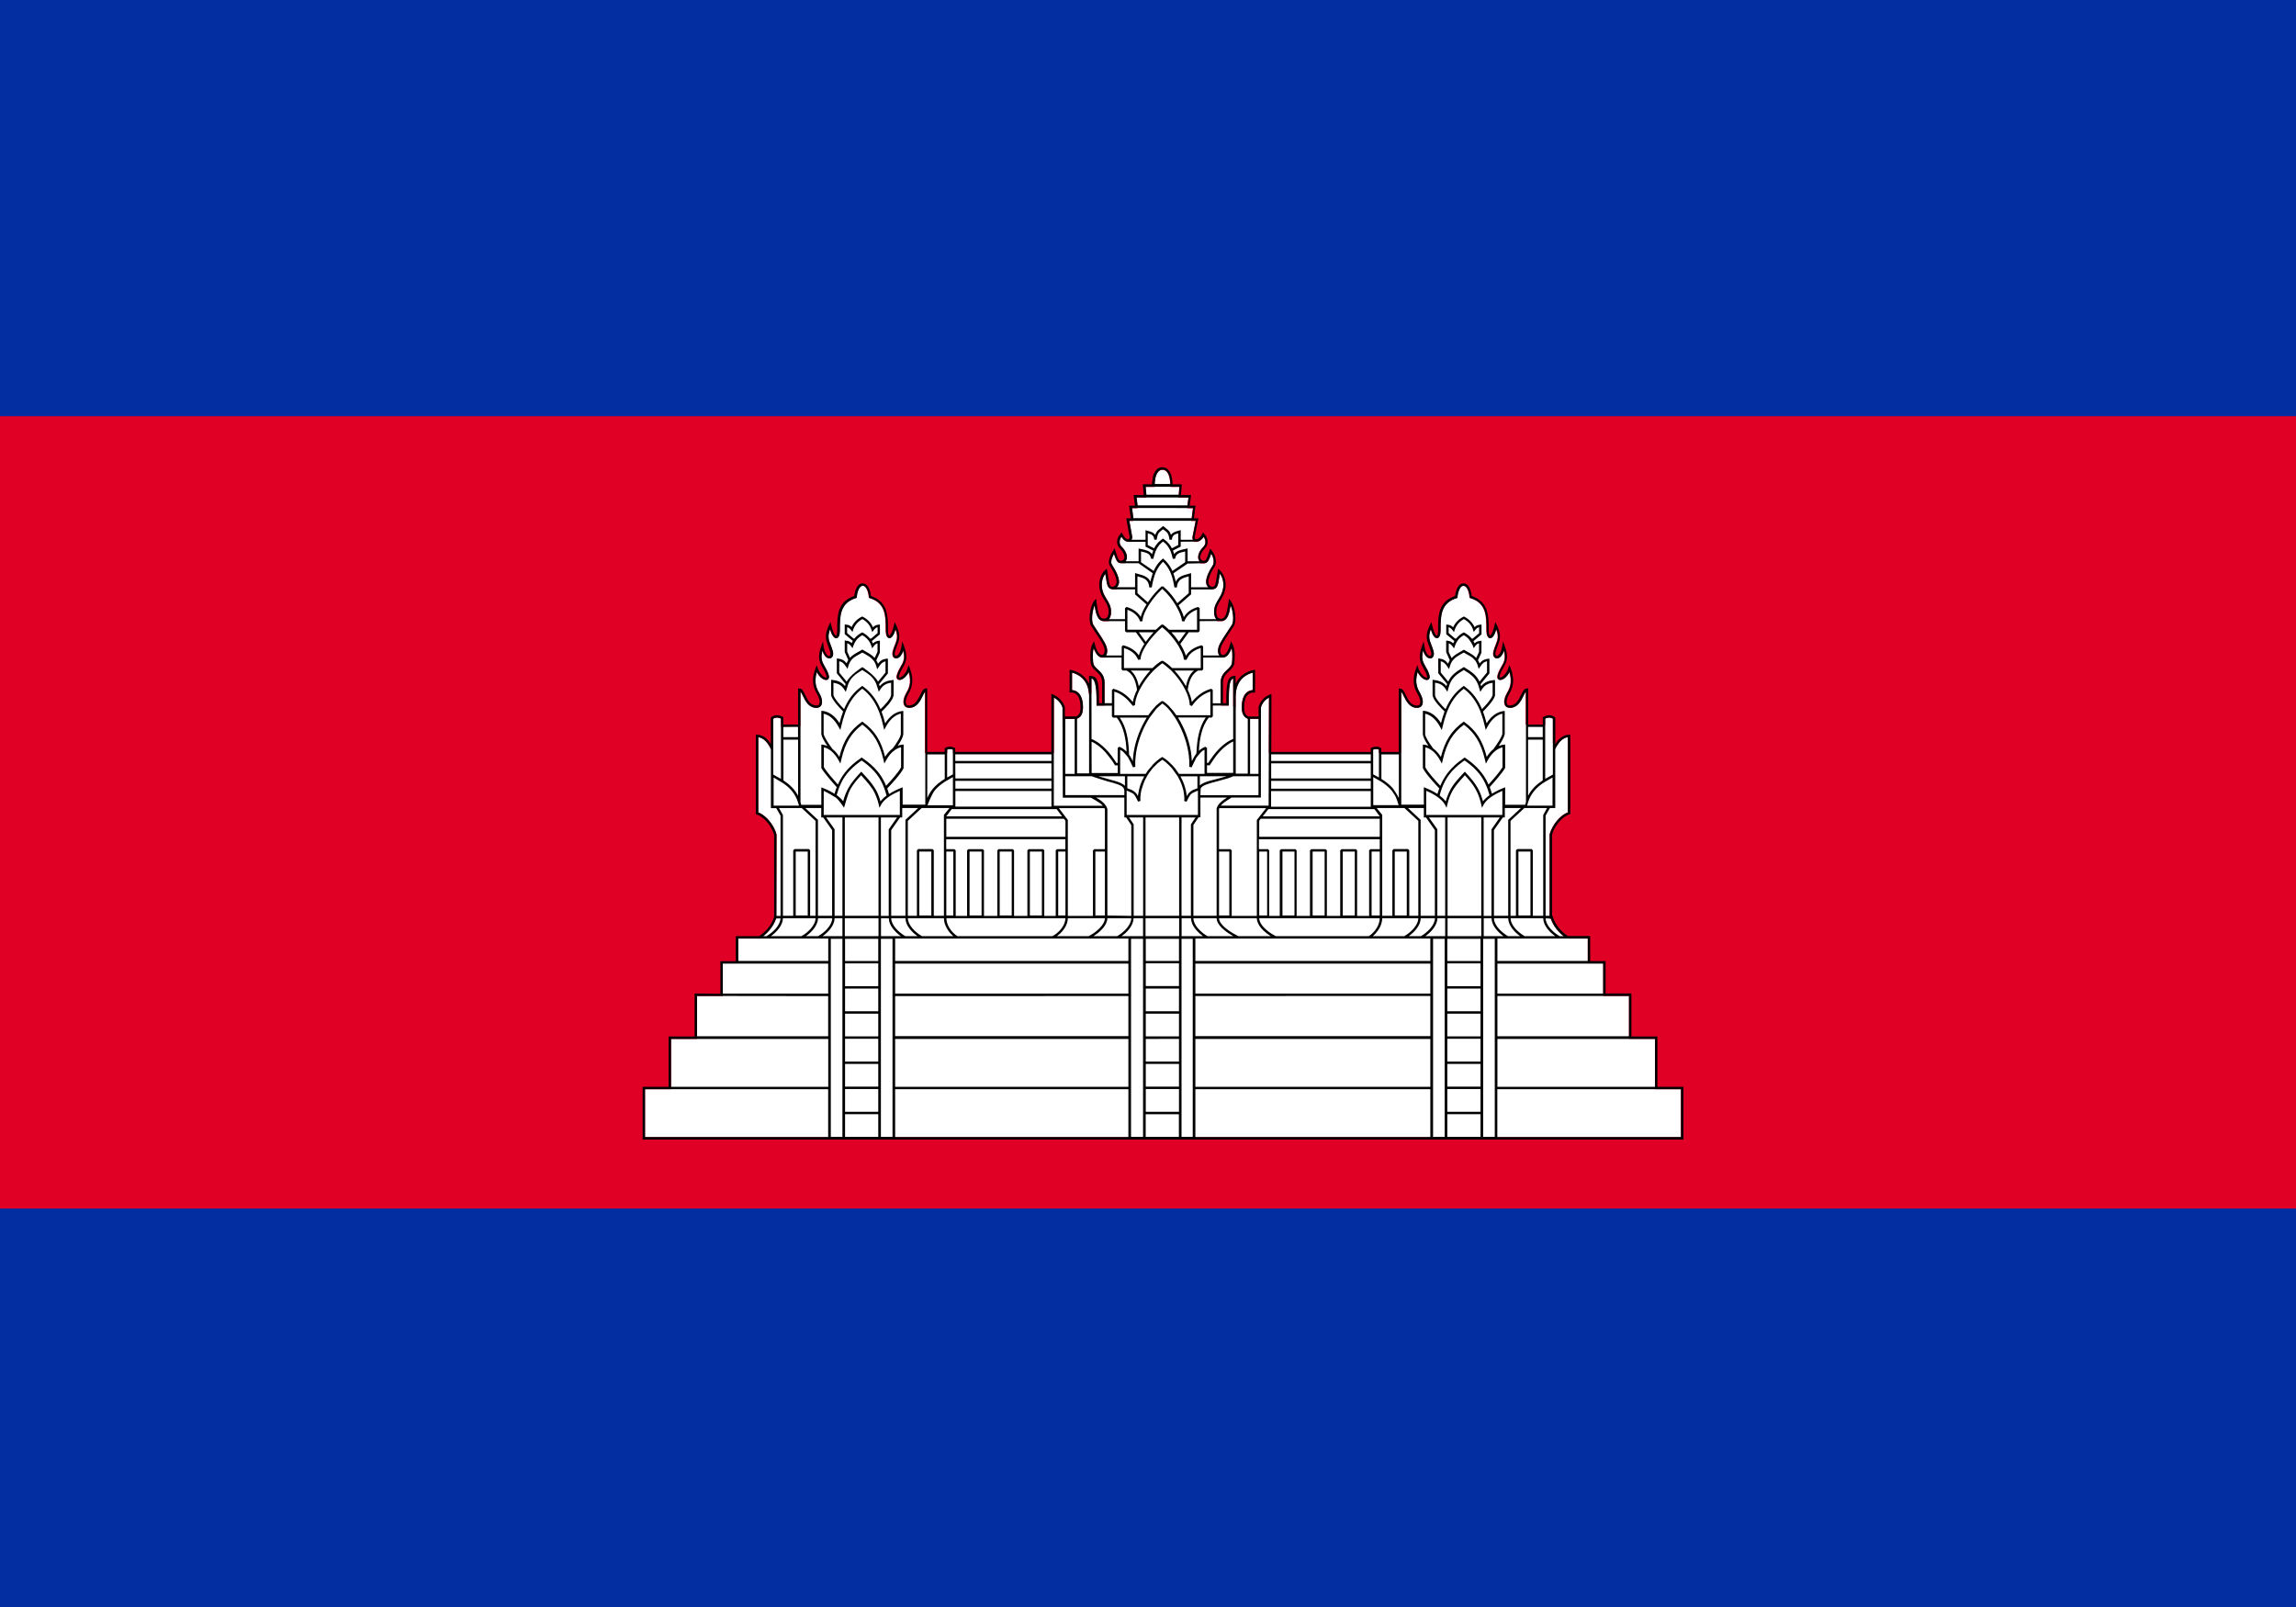 <?xml version="1.0" encoding="utf-8"?>
<!-- Generator: Adobe Illustrator 28.5.0, SVG Export Plug-In . SVG Version: 9.03 Build 54727)  -->
<svg version="1.2" baseProfile="tiny" id="Layer_1" xmlns="http://www.w3.org/2000/svg" xmlns:xlink="http://www.w3.org/1999/xlink"
	 x="0px" y="0px" viewBox="0 0 27.868 19.512" overflow="visible" xml:space="preserve">
<g id="XMLID_1401_">
	<g id="XMLID_41_">
		<g id="XMLID_547_">
			<g id="XMLID_548_">
				<rect id="XMLID_555_" x="0" y="-0.007" fill="#E00025" width="27.868" height="19.519"/>
				<rect id="XMLID_552_" x="0" y="14.671" fill="#032EA1" width="27.868" height="4.841"/>
				<rect id="XMLID_549_" x="0" y="-0.007" fill="#032EA1" width="27.868" height="5.059"/>
			</g>
		</g>
		<g id="XMLID_42_">
			<path id="XMLID_546_" fill="#FFFFFF" d="M20.088,13.222v-0.611h0l0,0h-0.316V12.09V12.09l-0.313,0v-0.393v-0.003h-0.187v-0.301v0
				h-0.22l-0.073-0.029c-0.064-0.05-0.127-0.125-0.156-0.213l-0.015-0.001v-0.524l0-0.495c0.033-0.128,0.138-0.239,0.221-0.269v0
				V9.019V9.002V8.986V8.949c-0.061,0.007-0.105,0.06-0.129,0.101l-0.046-0.006l-0.006-0.03v-0.29
				c-0.026-0.017-0.056-0.018-0.093-0.001l0,0.081l-0.237-0.008l0-0.402c-0.01,0.012-0.021,0.034-0.031,0.055
				c-0.029,0.06-0.069,0.143-0.162,0.143c-0.034,0-0.051-0.016-0.059-0.03c-0.023-0.04-0.002-0.104,0.022-0.147
				c0.029-0.05,0.071-0.123,0.031-0.258c-0.034,0.067-0.089,0.105-0.123,0.095c-0.008-0.002-0.032-0.013-0.021-0.056
				c0.012-0.043,0.03-0.075,0.047-0.104c0.031-0.053,0.056-0.097,0.03-0.194c-0.015,0.048-0.04,0.081-0.069,0.091
				c-0.017,0.006-0.033,0.003-0.045-0.008c-0.017-0.016-0.021-0.044-0.012-0.077c0.007-0.028,0.016-0.051,0.025-0.073
				c0.024-0.06,0.041-0.105,0.008-0.193c-0.017,0.058-0.042,0.112-0.078,0.108c-0.026-0.003-0.041-0.038-0.041-0.095l0-0.014
				c0-0.156,0-0.317-0.195-0.377l-0.009-0.003l-0.001-0.01c-0.003-0.038-0.022-0.136-0.074-0.136c-0.061,0-0.074,0.135-0.074,0.136
				l-0.001,0.01L17.679,7.26c-0.195,0.06-0.195,0.221-0.195,0.377l0,0.014c0,0.057-0.015,0.092-0.041,0.095
				c-0.036,0.004-0.06-0.05-0.078-0.108c-0.034,0.087-0.016,0.133,0.008,0.193c0.009,0.022,0.018,0.045,0.025,0.073
				c0.009,0.034,0.005,0.062-0.012,0.077c-0.012,0.011-0.028,0.014-0.045,0.008c-0.029-0.01-0.053-0.043-0.069-0.091
				c-0.026,0.097-0.001,0.141,0.03,0.194c0.016,0.028,0.035,0.061,0.047,0.104c0.011,0.043-0.013,0.054-0.021,0.056
				c-0.034,0.01-0.089-0.028-0.123-0.095c-0.04,0.135,0.002,0.208,0.031,0.258c0.025,0.043,0.045,0.107,0.022,0.147
				c-0.008,0.014-0.025,0.03-0.059,0.03c-0.092,0-0.132-0.083-0.162-0.143c-0.01-0.021-0.021-0.043-0.031-0.055v0.734v0.014h-0.271
				V9.128V9.127V9.1c-0.02-0.01-0.048-0.008-0.07,0v0.028v0.015H15.4l0-0.015l0.002-0.66c-0.081,0.042-0.097,0.117-0.098,0.12
				l0,0.109l0,0v0.011l0,0.018h-0.029h-0.102h-0.029V8.723c-0.007-0.002-0.015-0.006-0.024-0.012
				c-0.005-0.004-0.011-0.009-0.016-0.015c-0.018-0.02-0.033-0.052-0.033-0.108c0-0.082,0.019-0.144,0.056-0.179
				c0.021-0.02,0.047-0.031,0.077-0.033V8.166c-0.052,0.013-0.207,0.068-0.207,0.287l0,0.132l-0.029-0.009V8.236
				c-0.046,0.014-0.054,0.102-0.054,0.314v0.015h-0.095l-0.003-0.029V8.281c0.002-0.08,0.045-0.119,0.082-0.154
				c0.029-0.027,0.055-0.051,0.056-0.09c0-0.002,0.011-0.101-0.006-0.17c-0.033,0.093-0.075,0.112-0.098,0.115v0h-0.002
				c-0.003,0-0.005,0-0.007,0h-0.03L14.8,7.957c-0.01-0.014-0.016-0.033-0.016-0.055c0-0.062,0.038-0.119,0.112-0.231
				c0.017-0.025,0.036-0.054,0.057-0.086c0.027-0.042,0.016-0.165-0.015-0.237C14.922,7.45,14.9,7.526,14.84,7.539v0.002H14.77
				l-0.007-0.024c-0.015-0.017-0.027-0.045-0.027-0.091c0-0.064,0.027-0.108,0.054-0.152c0.016-0.026,0.032-0.052,0.043-0.084
				c0.029-0.08,0.018-0.167-0.027-0.225c-0.003,0.018-0.005,0.034-0.008,0.049c-0.013,0.088-0.021,0.137-0.081,0.14v0.001h-0.021
				l-0.03-0.024c-0.009-0.009-0.016-0.019-0.021-0.031c-0.027-0.072,0.041-0.181,0.073-0.234c0.003-0.005,0.006-0.01,0.008-0.013
				c0.014-0.055-0.008-0.104-0.025-0.131c-0.027,0.082-0.045,0.114-0.08,0.116v0.001h-0.047l-0.015-0.024l-0.015-0.029
				c-0.01-0.042,0.013-0.099,0.06-0.145c0.033-0.033,0.034-0.081,0.004-0.123c-0.023,0.036-0.05,0.054-0.074,0.058v0.002h-0.041
				l-0.014-0.024c-0.006-0.011-0.008-0.025-0.005-0.04l0.038-0.19h-0.053l0.004-0.031l0.016-0.123h-0.067l0-0.032l0.013-0.096h-0.12
				l0.001-0.034l0.008-0.096h-0.103l-0.007-0.034c-0.001-0.032-0.007-0.111-0.044-0.151c-0.014-0.015-0.031-0.022-0.051-0.023
				c-0.02,0-0.037,0.008-0.051,0.023c-0.038,0.04-0.043,0.119-0.044,0.151v0.034h-0.11l0.008,0.096v0.034h-0.119l0.013,0.096v0.032
				h-0.067l0.016,0.123v0.031h-0.049l0.036,0.199l0,0.002c-0.001,0.011-0.005,0.021-0.01,0.029v0.024H13.7V6.575
				c-0.03,0.005-0.062-0.017-0.089-0.06c-0.03,0.043-0.029,0.091,0.004,0.123c0.048,0.047,0.071,0.104,0.06,0.147
				c-0.003,0.011-0.008,0.02-0.015,0.027v0.024h-0.06V6.836c-0.036-0.001-0.053-0.032-0.08-0.113
				C13.5,6.761,13.476,6.819,13.494,6.85c0.002,0.004,0.005,0.009,0.009,0.015c0.032,0.053,0.1,0.162,0.073,0.234
				c-0.004,0.012-0.012,0.022-0.021,0.031v0.024h-0.053V7.153c-0.058-0.004-0.066-0.053-0.079-0.139
				c-0.002-0.015-0.005-0.031-0.008-0.049C13.371,7.023,13.36,7.11,13.389,7.19c0.011,0.031,0.028,0.058,0.043,0.084
				c0.027,0.043,0.054,0.088,0.054,0.152c0,0.046-0.011,0.074-0.027,0.091v0.024h-0.06v0c-0.073-0.001-0.097-0.081-0.113-0.192
				c-0.032,0.072-0.043,0.195-0.015,0.237c0.021,0.032,0.039,0.06,0.056,0.086c0.075,0.113,0.112,0.169,0.112,0.231
				c0,0.022-0.006,0.041-0.016,0.055v0.024h-0.041c-0.002,0-0.005,0-0.008,0h-0.008V7.981c-0.024-0.005-0.061-0.028-0.092-0.114
				c-0.017,0.069-0.006,0.168-0.006,0.169c0.002,0.04,0.027,0.064,0.056,0.091c0.037,0.035,0.08,0.074,0.082,0.153v0.256v0.029
				h-0.097V8.551c0-0.223-0.003-0.305-0.062-0.315V8.42h-0.03c-0.015-0.191-0.156-0.242-0.205-0.254v0.212
				c0.03,0.002,0.056,0.013,0.077,0.033c0.037,0.035,0.056,0.097,0.056,0.179c0,0.005-0.001,0.01-0.001,0.015
				c-0.001,0.013-0.002,0.024-0.004,0.034c-0.006,0.027-0.016,0.046-0.027,0.059c-0.005,0.006-0.011,0.011-0.016,0.015
				c-0.009,0.006-0.017,0.01-0.024,0.012v0.003h-0.029H12.93h-0.033V8.587c-0.004-0.012-0.029-0.081-0.105-0.12v0.675h-1.225V9.128
				V9.1c-0.022-0.008-0.05-0.01-0.07,0v0.027v0.001v0.015h-0.271V8.395c-0.01,0.012-0.021,0.034-0.031,0.055
				c-0.029,0.06-0.069,0.143-0.162,0.143c-0.034,0-0.051-0.017-0.059-0.03c-0.023-0.04-0.002-0.104,0.022-0.147
				c0.029-0.05,0.071-0.123,0.031-0.258c-0.034,0.067-0.09,0.105-0.123,0.095c-0.008-0.002-0.032-0.013-0.021-0.056
				c0.012-0.043,0.03-0.075,0.047-0.104c0.031-0.053,0.056-0.097,0.03-0.194c-0.015,0.048-0.04,0.081-0.069,0.091
				c-0.017,0.006-0.033,0.003-0.045-0.008c-0.017-0.016-0.021-0.044-0.012-0.077c0.007-0.028,0.016-0.051,0.025-0.073
				c0.024-0.06,0.041-0.105,0.008-0.193C10.85,7.696,10.825,7.75,10.79,7.746c-0.026-0.003-0.041-0.038-0.041-0.095l0-0.014
				c0-0.156,0-0.317-0.195-0.377l-0.009-0.003l-0.001-0.01c-0.003-0.038-0.023-0.136-0.074-0.136c-0.051,0-0.071,0.098-0.074,0.136
				l-0.001,0.01L10.387,7.26c-0.195,0.06-0.195,0.221-0.195,0.377v0.014c0,0.057-0.015,0.092-0.041,0.095
				c-0.035,0.004-0.06-0.05-0.078-0.108c-0.034,0.087-0.016,0.133,0.008,0.193c0.009,0.022,0.018,0.045,0.025,0.073
				c0.009,0.034,0.005,0.062-0.012,0.077c-0.012,0.011-0.028,0.014-0.045,0.008c-0.029-0.01-0.053-0.043-0.069-0.091
				c-0.026,0.097-0.001,0.141,0.03,0.194c0.016,0.028,0.035,0.061,0.047,0.104c0.011,0.043-0.013,0.054-0.021,0.056
				c-0.034,0.01-0.089-0.028-0.124-0.095c-0.04,0.135,0.002,0.208,0.031,0.258C9.97,8.458,9.991,8.522,9.967,8.562
				c-0.008,0.014-0.025,0.03-0.059,0.03c-0.092,0-0.132-0.083-0.162-0.143c-0.01-0.021-0.021-0.043-0.031-0.055v0.42L9.479,8.823
				v-0.1C9.442,8.707,9.412,8.707,9.386,8.724v0.365V9.09L9.356,9.094C9.355,9.092,9.353,9.087,9.351,9.082
				C9.348,9.076,9.344,9.068,9.339,9.059C9.315,9.018,9.27,8.957,9.204,8.949v0.037v0.017v0.017v0.843v0
				c0.067,0.024,0.149,0.102,0.196,0.199c0.011,0.022,0.019,0.046,0.026,0.07l0,0.004L9.42,11.15
				c-0.029,0.088-0.093,0.164-0.156,0.214l-0.013,0.029h-0.29v0v0.272v0.029H8.773v0.003v0.364v0.03H8.508l-0.048,0v0v0.488v0.033
				H8.145l0,0l0,0v0.611H7.829v0.581h12.574v-0.581H20.088z"/>
			<path id="XMLID_43_" d="M20.117,13.193l0-0.611h-0.316v-0.522l-0.313,0v-0.393h-0.187v-0.304H19.03
				c-0.074-0.047-0.155-0.137-0.183-0.236l-0.003-0.011h-0.006v-0.981c0.032-0.122,0.137-0.229,0.211-0.25l0.011-0.003v0V8.97V8.919
				h-0.015c-0.082,0-0.137,0.063-0.167,0.113V8.71l-0.006-0.004c-0.038-0.03-0.085-0.031-0.138-0.004l-0.008,0.004v0.09h-0.178
				V8.357h-0.015c-0.033,0-0.051,0.037-0.072,0.08c-0.029,0.059-0.061,0.127-0.135,0.127c-0.016,0-0.027-0.005-0.033-0.016
				c-0.013-0.023-0.004-0.072,0.022-0.118c0.032-0.055,0.085-0.148,0.021-0.319L18.32,8.073l-0.013,0.039
				c-0.027,0.08-0.085,0.118-0.103,0.113c-0.003-0.001-0.004-0.009-0.001-0.021c0.011-0.039,0.027-0.069,0.044-0.097
				c0.036-0.063,0.071-0.122,0.016-0.269l-0.02-0.052l-0.009,0.055c-0.012,0.077-0.041,0.113-0.061,0.12
				c-0.006,0.002-0.011,0.002-0.015-0.002c-0.006-0.006-0.011-0.022-0.004-0.048c0.007-0.026,0.016-0.048,0.024-0.07
				c0.027-0.069,0.051-0.129-0.01-0.254l-0.018-0.037l-0.01,0.04c-0.025,0.105-0.051,0.126-0.056,0.126h0
				c-0.004-0.001-0.015-0.019-0.015-0.066V7.637c0-0.156,0-0.333-0.206-0.402C17.86,7.2,17.84,7.082,17.763,7.082
				c-0.077,0-0.098,0.118-0.102,0.153c-0.207,0.069-0.206,0.246-0.206,0.402v0.014c0,0.047-0.011,0.065-0.015,0.066
				c-0.006,0.001-0.031-0.021-0.057-0.126l-0.01-0.04l-0.018,0.037c-0.061,0.125-0.037,0.185-0.01,0.254
				c0.008,0.022,0.017,0.044,0.024,0.07c0.007,0.027,0.002,0.043-0.004,0.048c-0.004,0.003-0.009,0.004-0.015,0.002
				c-0.021-0.007-0.049-0.043-0.061-0.12l-0.009-0.055l-0.02,0.053c-0.054,0.146-0.02,0.206,0.016,0.269
				c0.016,0.028,0.033,0.057,0.044,0.097c0.003,0.011,0.003,0.019-0.001,0.02c-0.017,0.005-0.076-0.033-0.103-0.113l-0.013-0.039
				l-0.014,0.038c-0.064,0.171-0.011,0.264,0.021,0.319c0.027,0.046,0.036,0.094,0.022,0.118c-0.006,0.011-0.017,0.016-0.033,0.016
				c-0.074,0-0.106-0.067-0.135-0.127c-0.021-0.043-0.039-0.08-0.072-0.08h-0.015v0.77h-0.212V9.084L16.76,9.08
				c-0.033-0.024-0.082-0.018-0.114-0.003l-0.008,0.004v0.047H15.43l0.002-0.704l-0.02,0.008c-0.114,0.045-0.135,0.147-0.136,0.154
				v0.112h-0.114l-0.003,0c-0.002,0-0.058-0.004-0.058-0.108c0-0.074,0.016-0.128,0.047-0.158c0.019-0.018,0.043-0.026,0.071-0.025
				l0.015,0.001V8.131l-0.017,0.002c-0.002,0-0.155,0.022-0.22,0.169V8.205h-0.015c-0.087,0-0.098,0.101-0.098,0.331h-0.04l0-0.255
				c0.002-0.067,0.038-0.1,0.073-0.133c0.031-0.029,0.064-0.059,0.066-0.109c0.001-0.006,0.017-0.153-0.024-0.224l-0.018-0.031
				l-0.009,0.034c-0.026,0.097-0.064,0.137-0.091,0.134c-0.017-0.002-0.03-0.023-0.03-0.05c0-0.053,0.036-0.107,0.107-0.215
				c0.017-0.026,0.036-0.054,0.057-0.086c0.039-0.059,0.017-0.24-0.037-0.306l-0.022-0.027l-0.004,0.034
				c-0.02,0.158-0.043,0.209-0.092,0.209c-0.038,0-0.057-0.029-0.057-0.086c0-0.055,0.023-0.093,0.05-0.137
				c0.016-0.027,0.033-0.055,0.046-0.089c0.037-0.101,0.015-0.213-0.054-0.278l-0.02-0.018c0,0-0.014,0.083-0.018,0.106
				c-0.014,0.096-0.02,0.114-0.055,0.115c-0.021-0.007-0.035-0.019-0.041-0.036c-0.022-0.058,0.043-0.164,0.07-0.208
				c0.004-0.006,0.011-0.019,0.011-0.019c0.026-0.099-0.044-0.179-0.047-0.182l-0.017-0.019l-0.008,0.024
				c-0.042,0.131-0.051,0.129-0.083,0.12c-0.013-0.004-0.022-0.012-0.026-0.026c-0.007-0.027,0.006-0.074,0.052-0.119
				c0.049-0.048,0.046-0.122-0.007-0.18l-0.014-0.016l-0.01,0.019c-0.028,0.056-0.064,0.068-0.08,0.062
				c-0.014-0.005-0.012-0.021-0.011-0.027l0.045-0.225h-0.055l0.02-0.154h-0.071l0.017-0.129h-0.123l0.011-0.13h-0.113
				c0-0.031-0.005-0.126-0.052-0.176c-0.019-0.021-0.044-0.031-0.073-0.032c-0.028,0.001-0.053,0.011-0.072,0.032
				c-0.047,0.05-0.052,0.145-0.052,0.176h-0.112l0.011,0.13h-0.123l0.017,0.129h-0.071l0.02,0.154h-0.055l0.041,0.229
				c-0.001,0.008-0.005,0.022-0.017,0.025c-0.017,0.003-0.044-0.015-0.069-0.064l-0.01-0.019l-0.014,0.016
				c-0.053,0.058-0.056,0.132-0.007,0.18c0.046,0.045,0.059,0.092,0.052,0.119c-0.004,0.013-0.012,0.022-0.026,0.026
				c-0.032,0.009-0.041,0.011-0.083-0.12L13.53,6.655L13.513,6.68c-0.008,0.012-0.08,0.122-0.044,0.184
				c0.002,0.004,0.006,0.009,0.009,0.016c0.028,0.045,0.092,0.15,0.07,0.208c-0.006,0.017-0.02,0.029-0.041,0.036
				c-0.035-0.001-0.04-0.019-0.055-0.115c-0.003-0.023-0.007-0.05-0.013-0.08l-0.005-0.027l-0.02,0.018
				c-0.069,0.065-0.091,0.177-0.054,0.278c0.012,0.034,0.029,0.062,0.046,0.089c0.027,0.044,0.05,0.081,0.05,0.137
				c0,0.057-0.019,0.086-0.057,0.086c-0.049,0-0.071-0.051-0.091-0.209l-0.004-0.034l-0.022,0.026
				c-0.054,0.066-0.076,0.247-0.037,0.306c0.021,0.032,0.04,0.06,0.056,0.086c0.072,0.108,0.107,0.162,0.107,0.215
				c0,0.027-0.012,0.048-0.03,0.05c-0.027,0.003-0.065-0.037-0.091-0.134L13.28,7.784l-0.018,0.031
				c-0.041,0.071-0.025,0.218-0.024,0.223c0.002,0.051,0.034,0.081,0.066,0.11c0.035,0.032,0.071,0.066,0.073,0.132v0.256h-0.038
				c0-0.227-0.002-0.331-0.106-0.331h-0.015v0.096c-0.066-0.146-0.217-0.168-0.219-0.168l-0.017-0.002v0.276l0.015-0.001
				c0.029-0.001,0.052,0.007,0.071,0.025c0.031,0.03,0.047,0.084,0.047,0.158c0,0.103-0.056,0.108-0.058,0.108l-0.006,0h-0.126
				V8.585l-0.001-0.004c-0.001-0.004-0.03-0.105-0.143-0.15l-0.02-0.008v0.704h-1.167V9.081l-0.008-0.004
				c-0.032-0.015-0.081-0.02-0.114,0.003l-0.006,0.004v0.043h-0.212v-0.77H11.24c-0.033,0-0.051,0.037-0.072,0.08
				c-0.029,0.059-0.061,0.127-0.135,0.127c-0.016,0-0.027-0.005-0.033-0.016c-0.013-0.023-0.004-0.072,0.022-0.118
				c0.032-0.055,0.085-0.148,0.021-0.319l-0.014-0.038l-0.013,0.039c-0.027,0.08-0.085,0.118-0.103,0.113
				c-0.003-0.001-0.004-0.009-0.001-0.02c0.011-0.039,0.027-0.069,0.044-0.097c0.036-0.063,0.071-0.122,0.016-0.269l-0.02-0.053
				l-0.009,0.055c-0.012,0.077-0.041,0.113-0.061,0.12c-0.006,0.002-0.011,0.002-0.015-0.002c-0.006-0.006-0.011-0.022-0.004-0.048
				c0.007-0.026,0.016-0.048,0.024-0.07c0.027-0.069,0.051-0.129-0.01-0.254L10.86,7.551l-0.01,0.04
				c-0.025,0.106-0.053,0.127-0.057,0.126c-0.004-0.001-0.015-0.019-0.015-0.066l0-0.014c0-0.156,0-0.333-0.206-0.402
				c-0.004-0.036-0.025-0.153-0.102-0.153c-0.077,0-0.098,0.118-0.102,0.153c-0.207,0.069-0.206,0.246-0.206,0.402l0,0.014
				c0,0.047-0.011,0.065-0.015,0.066c-0.006,0.002-0.031-0.021-0.057-0.126l-0.01-0.04l-0.018,0.037
				c-0.06,0.125-0.037,0.185-0.01,0.254c0.008,0.022,0.017,0.044,0.024,0.07c0.007,0.026,0.003,0.042-0.004,0.048
				c-0.004,0.003-0.009,0.004-0.015,0.002c-0.021-0.007-0.049-0.043-0.061-0.12L9.989,7.786L9.97,7.839
				C9.915,7.985,9.95,8.044,9.986,8.107c0.016,0.028,0.033,0.057,0.044,0.097c0.003,0.011,0.003,0.019-0.001,0.021
				C10.012,8.23,9.954,8.192,9.926,8.112L9.913,8.073L9.899,8.111C9.834,8.282,9.888,8.375,9.92,8.43
				c0.027,0.046,0.036,0.094,0.022,0.118C9.936,8.558,9.925,8.564,9.909,8.564c-0.074,0-0.107-0.067-0.135-0.127
				c-0.021-0.043-0.039-0.08-0.072-0.08H9.687v0.438H9.508v-0.09L9.5,8.701c-0.053-0.027-0.1-0.025-0.138,0.004L9.356,8.71v0.322
				C9.326,8.982,9.271,8.919,9.189,8.919H9.174V8.97v0.914v0l0.011,0.003c0.074,0.021,0.179,0.128,0.211,0.25v0.993
				c-0.028,0.099-0.109,0.188-0.183,0.234H8.931v0.304H8.744v0.396L8.431,12.06v0.522H8.115l0,0.611H7.8v0.64h12.633v-0.64H20.117z
				 M20.403,13.803h-2.229v-0.581h2.229V13.803z M8.46,12.09l1.592,0.002v0.487H8.46V12.09z M8.961,11.393h1.092v0.272H8.961V11.393
				z M9.204,8.949c0.066,0.008,0.111,0.069,0.135,0.11c0.005,0.009,0.017,0.033,0.018,0.036v0.715l0.065,0l0.052,0.092v1.216H9.425
				v-0.983l0-0.004c-0.006-0.024-0.015-0.048-0.026-0.07C9.353,9.964,9.271,9.886,9.204,9.862v0V8.949z M9.508,8.824h0.178v0.124
				H9.508V8.824z M9.909,8.593c0.034,0,0.051-0.016,0.059-0.03c0.023-0.04,0.002-0.104-0.022-0.147
				c-0.029-0.05-0.071-0.123-0.031-0.258c0.034,0.067,0.09,0.105,0.124,0.095c0.008-0.002,0.032-0.013,0.021-0.056
				c-0.012-0.043-0.03-0.075-0.047-0.104c-0.031-0.053-0.056-0.097-0.03-0.194c0.015,0.048,0.04,0.081,0.069,0.091
				c0.017,0.006,0.033,0.003,0.045-0.008c0.017-0.016,0.021-0.044,0.012-0.077c-0.007-0.028-0.016-0.051-0.025-0.073
				c-0.024-0.06-0.041-0.105-0.008-0.193c0.017,0.058,0.043,0.112,0.078,0.108c0.026-0.003,0.041-0.038,0.041-0.095V7.637
				c0-0.156,0-0.317,0.195-0.377l0.009-0.003l0.001-0.01c0.003-0.038,0.022-0.136,0.074-0.136c0.051,0,0.071,0.098,0.074,0.136
				l0.001,0.01l0.009,0.003c0.195,0.06,0.195,0.221,0.195,0.377l0,0.014c0,0.057,0.015,0.092,0.041,0.095
				c0.034,0.004,0.06-0.05,0.078-0.108c0.034,0.087,0.016,0.133-0.008,0.193c-0.009,0.022-0.018,0.045-0.025,0.073
				c-0.009,0.034-0.005,0.062,0.012,0.077c0.012,0.011,0.028,0.014,0.045,0.008c0.029-0.01,0.053-0.043,0.069-0.091
				c0.026,0.097,0.001,0.141-0.03,0.194c-0.016,0.028-0.035,0.061-0.047,0.104c-0.011,0.043,0.013,0.054,0.021,0.056
				c0.034,0.01,0.089-0.028,0.123-0.095c0.04,0.135-0.002,0.208-0.031,0.258c-0.025,0.043-0.045,0.107-0.022,0.147
				c0.008,0.014,0.025,0.03,0.059,0.03c0.092,0,0.132-0.083,0.162-0.143c0.01-0.021,0.021-0.043,0.031-0.055v1.374h-0.014h-0.261
				V9.557l-0.02,0.008c-0.055,0.022-0.104,0.047-0.145,0.074c-0.007-0.023-0.014-0.046-0.022-0.068
				c0.048-0.05,0.169-0.18,0.198-0.246l0.001-0.287L10.947,9.04c-0.018,0.002-0.034,0.007-0.051,0.013
				C10.933,9,10.962,8.946,10.964,8.91V8.63l-0.017,0.002c-0.079,0.011-0.149,0.062-0.203,0.149
				c-0.013-0.052-0.028-0.099-0.044-0.142c0.044-0.041,0.138-0.135,0.146-0.199V8.254L10.83,8.256
				c-0.053,0.006-0.108,0.02-0.152,0.074c-0.003-0.009-0.006-0.017-0.009-0.024l0.108-0.131v-0.18L10.76,7.996
				c-0.044,0.005-0.073,0.021-0.103,0.061c-0.006-0.016-0.013-0.029-0.021-0.041l0.043-0.093l0.001-0.146l-0.016,0.002
				c-0.029,0.003-0.048,0.012-0.068,0.032c-0.004-0.01-0.01-0.019-0.015-0.029h0.001l0.098-0.082V7.581l-0.016,0.002
				c-0.029,0.003-0.048,0.011-0.068,0.032c-0.024-0.055-0.066-0.099-0.123-0.128l-0.007-0.003L10.46,7.486
				c-0.058,0.029-0.1,0.073-0.123,0.126c-0.019-0.019-0.038-0.027-0.068-0.03l-0.016-0.002v0.118l0.098,0.082
				c-0.005,0.009-0.01,0.018-0.014,0.027c-0.019-0.019-0.038-0.027-0.068-0.03l-0.016-0.002v0.14l0.043,0.097
				c-0.007,0.012-0.014,0.024-0.02,0.04c-0.029-0.037-0.057-0.052-0.103-0.057l-0.016-0.002v0.18l0.107,0.131
				c-0.003,0.008-0.006,0.016-0.008,0.024c-0.046-0.056-0.102-0.068-0.152-0.074l-0.016-0.002v0.186l0,0.004
				c0.016,0.06,0.105,0.154,0.146,0.194c-0.017,0.044-0.031,0.091-0.044,0.143c-0.055-0.087-0.124-0.138-0.203-0.149L9.969,8.63
				l0,0.283c0.006,0.035,0.037,0.089,0.074,0.143c-0.018-0.008-0.037-0.013-0.057-0.016L9.969,9.038v0.285l0.002,0.003
				c0.034,0.059,0.133,0.172,0.185,0.229c-0.01,0.026-0.019,0.053-0.027,0.081c-0.04-0.026-0.087-0.05-0.14-0.07l-0.02-0.008v0.212
				H9.725c-0.002-0.008-0.008-0.03-0.009-0.034V8.807V8.395c0.01,0.012,0.021,0.034,0.031,0.055C9.776,8.51,9.816,8.593,9.909,8.593
				z M11.496,9.1c0.02-0.01,0.048-0.008,0.07,0v0.3c-0.007,0.004-0.065,0.035-0.07,0.038V9.1z M12.791,8.468
				c0.076,0.039,0.101,0.108,0.105,0.12l0.004,1.095h0.34c0.001,0.001,0.112,0.057,0.146,0.098l0,0l-0.595,0V8.468z M12.93,8.726
				h0.114v0.668H12.93V8.726z M13.113,8.697c0.012-0.013,0.022-0.032,0.027-0.059c0.002-0.01,0.004-0.022,0.004-0.034
				c0-0.005,0.001-0.009,0.001-0.015c0-0.082-0.019-0.144-0.056-0.179c-0.021-0.02-0.047-0.031-0.077-0.033V8.165
				c0.05,0.012,0.196,0.064,0.206,0.264c0,0.008,0.001,0.015,0.001,0.023l0,0.936h-0.146V8.723c0.007-0.002,0.015-0.006,0.024-0.012
				C13.102,8.708,13.107,8.703,13.113,8.697z M13.248,8.236c0.074,0.01,0.062,0.33,0.062,0.33h0.186v0.131l0.015,0.015h0.044
				c0.087,0.111,0.113,0.268,0.119,0.413C13.65,9.1,13.622,9.079,13.586,9.065l-0.02,0.014v0.182H13.55
				c-0.001-0.002-0.011-0.018-0.014-0.023c-0.011-0.016-0.026-0.038-0.044-0.063c-0.004-0.005-0.034-0.042-0.038-0.047
				c-0.053-0.06-0.123-0.124-0.205-0.157c0,0-0.001-0.53-0.001-0.536V8.236z M13.268,8.036c0-0.001-0.011-0.1,0.006-0.169
				c0.031,0.086,0.068,0.109,0.092,0.114v0.001h0.247v0.143l0.015,0.015h0.047c0.069,0.039,0.107,0.107,0.126,0.233
				c-0.025,0.052-0.044,0.103-0.051,0.149c-0.051-0.061-0.126-0.133-0.236-0.161l-0.018,0.014v0.161h-0.089V8.28
				c-0.002-0.079-0.045-0.119-0.082-0.153C13.295,8.1,13.269,8.076,13.268,8.036z M13.439,7.902c0-0.062-0.038-0.119-0.112-0.231
				c-0.017-0.025-0.036-0.054-0.056-0.086c-0.027-0.042-0.016-0.165,0.015-0.237c0.016,0.111,0.04,0.191,0.113,0.192v0h0.256v0.12
				l0.015,0.015h0.117l0.103,0.142c-0.032,0.049-0.056,0.098-0.067,0.14c-0.037-0.058-0.105-0.102-0.19-0.124l-0.018,0.014v0.11
				h-0.19C13.433,7.943,13.439,7.924,13.439,7.902z M13.486,7.425c0-0.064-0.027-0.109-0.054-0.152
				C13.417,7.248,13.4,7.221,13.389,7.19c-0.029-0.08-0.018-0.167,0.027-0.225c0.003,0.018,0.005,0.034,0.008,0.049
				c0.013,0.087,0.021,0.135,0.079,0.139v0.001h0.274v0.061l0.139,0.122c-0.033,0.053-0.059,0.106-0.07,0.152
				c-0.035-0.056-0.096-0.1-0.172-0.121l-0.019,0.014v0.134h-0.196C13.475,7.499,13.486,7.471,13.486,7.425z M13.576,7.099
				c0.027-0.072-0.041-0.181-0.073-0.234c-0.004-0.006-0.007-0.011-0.009-0.015c-0.018-0.031,0.006-0.089,0.027-0.127
				c0.027,0.081,0.045,0.112,0.08,0.113v0.001h0.218l0.173,0.122c-0.011,0.03-0.021,0.064-0.029,0.101
				C13.934,7,13.875,6.984,13.821,6.969c-0.008-0.002-0.017-0.005-0.025-0.007l-0.019-0.006v0.172h-0.222
				C13.564,7.121,13.571,7.111,13.576,7.099z M13.676,6.786c0.011-0.043-0.012-0.1-0.06-0.147c-0.033-0.033-0.034-0.08-0.004-0.123
				c0.027,0.043,0.059,0.065,0.089,0.06v0.001h0.203v0.059l0.094,0.048c-0.006,0.014-0.011,0.028-0.015,0.044
				c-0.026-0.04-0.077-0.051-0.123-0.061c-0.007-0.002-0.04-0.009-0.04-0.009v0.155h-0.158C13.668,6.805,13.673,6.796,13.676,6.786z
				 M14.111,5.701c0.02,0,0.037,0.008,0.051,0.023c0.038,0.04,0.043,0.119,0.044,0.151h-0.19c0.001-0.032,0.007-0.111,0.044-0.151
				C14.074,5.709,14.091,5.701,14.111,5.701z M13.906,5.909h0.41l-0.008,0.096h-0.393L13.906,5.909z M13.796,6.039h0.63
				l-0.013,0.096h-0.605L13.796,6.039z M14.481,6.167L14.465,6.29h-0.708l-0.016-0.123H14.481z M14.514,6.322l-0.038,0.19
				c-0.003,0.015-0.001,0.029,0.005,0.04h-0.15V6.435c0,0-0.029,0.009-0.034,0.01c-0.029,0.008-0.064,0.018-0.084,0.048
				c-0.013-0.042-0.032-0.058-0.058-0.077c-0.008-0.006-0.037-0.031-0.037-0.031S14.088,6.41,14.08,6.417
				c-0.026,0.019-0.045,0.035-0.058,0.077c-0.02-0.031-0.055-0.04-0.084-0.048c-0.005-0.001-0.01-0.003-0.015-0.004l-0.019-0.006
				v0.116h-0.17c0.005-0.008,0.008-0.017,0.01-0.029l0-0.002l-0.036-0.199H14.514z M14.606,6.639
				c-0.048,0.047-0.071,0.104-0.06,0.147c0.003,0.011,0.008,0.019,0.015,0.027h-0.146V6.657c0,0-0.032,0.007-0.04,0.009
				c-0.046,0.01-0.097,0.021-0.123,0.061c-0.005-0.016-0.01-0.03-0.015-0.044l0.094-0.048V6.576l0.206-0.002
				c0.024-0.005,0.051-0.023,0.074-0.058C14.64,6.558,14.639,6.606,14.606,6.639z M14.727,6.851
				c-0.002,0.004-0.005,0.008-0.008,0.013c-0.032,0.053-0.1,0.162-0.073,0.234c0.004,0.012,0.012,0.022,0.021,0.031h-0.21V6.957
				c0,0-0.036,0.01-0.044,0.013C14.359,6.984,14.3,7,14.271,7.061c-0.008-0.038-0.018-0.071-0.029-0.101l0.173-0.119l0.207-0.004
				V6.836c0.035-0.002,0.052-0.034,0.08-0.116C14.719,6.748,14.741,6.797,14.727,6.851z M14.806,6.964
				c0.045,0.058,0.056,0.145,0.027,0.225c-0.011,0.031-0.028,0.058-0.043,0.084c-0.026,0.043-0.054,0.088-0.054,0.152
				c0,0.046,0.011,0.074,0.027,0.091h-0.202V7.382l-0.019-0.014c-0.079,0.022-0.138,0.064-0.173,0.124
				C14.358,7.45,14.335,7.4,14.305,7.348l0.152-0.133v-0.06h0.26V7.153c0.06-0.003,0.068-0.052,0.081-0.14
				C14.801,6.999,14.803,6.982,14.806,6.964z M14.952,7.585c-0.021,0.032-0.04,0.06-0.057,0.086
				c-0.075,0.113-0.112,0.169-0.112,0.231c0,0.022,0.006,0.041,0.016,0.055h-0.196v-0.11l-0.018-0.014
				c-0.086,0.022-0.151,0.064-0.19,0.125h-0.002c-0.012-0.04-0.035-0.09-0.067-0.141l0.103-0.142h0.117l0.015-0.015v-0.12
				l0.279-0.002c0.06-0.013,0.081-0.089,0.096-0.19C14.968,7.42,14.979,7.544,14.952,7.585z M14.954,8.037
				c-0.002,0.039-0.027,0.063-0.056,0.09c-0.037,0.035-0.08,0.074-0.082,0.154v0.256H14.72V8.375l-0.018-0.014
				c-0.088,0.023-0.167,0.077-0.236,0.161c-0.007-0.047-0.025-0.098-0.05-0.15c0.019-0.125,0.057-0.193,0.126-0.232h0.047
				l0.015-0.015V7.982h0.247v0c0.023-0.003,0.065-0.021,0.098-0.115C14.965,7.936,14.955,8.035,14.954,8.037z M14.914,8.551
				c0-0.213,0.009-0.3,0.054-0.314V8.97c-0.082,0.033-0.153,0.097-0.206,0.158c-0.004,0.005-0.034,0.042-0.038,0.047
				c-0.019,0.024-0.057,0.084-0.059,0.086H14.65V9.079l-0.02-0.014c-0.032,0.012-0.057,0.029-0.078,0.049
				c0.007-0.142,0.034-0.295,0.119-0.403h0.035l0.015-0.015V8.565h0.194V8.551z M15.205,8.166v0.212
				c-0.03,0.002-0.056,0.013-0.077,0.033c-0.037,0.035-0.056,0.097-0.056,0.179c0,0.056,0.015,0.088,0.033,0.108
				c0.005,0.006,0.011,0.011,0.016,0.015c0.009,0.006,0.017,0.01,0.024,0.012v0.003v0.663h-0.146l0-0.936
				C14.998,8.234,15.153,8.178,15.205,8.166z M15.305,8.588c0.001-0.003,0.017-0.078,0.098-0.12L15.398,9.78v0h-0.581l0,0
				c0.025-0.031,0.066-0.057,0.106-0.082c0.009-0.005,0.017-0.011,0.025-0.016h0.356L15.305,8.588z M16.667,9.1
				c0.022-0.008,0.05-0.01,0.07,0v0.338c-0.005-0.003-0.063-0.034-0.07-0.038V9.1z M17.201,8.593c0.034,0,0.051-0.017,0.059-0.03
				c0.023-0.04,0.002-0.104-0.022-0.147c-0.029-0.05-0.071-0.123-0.031-0.258c0.034,0.067,0.09,0.105,0.123,0.095
				c0.008-0.002,0.032-0.013,0.021-0.056c-0.012-0.043-0.03-0.075-0.047-0.104c-0.031-0.053-0.056-0.097-0.03-0.194
				c0.015,0.048,0.04,0.081,0.069,0.091c0.017,0.006,0.033,0.003,0.045-0.008c0.017-0.016,0.021-0.044,0.012-0.077
				c-0.007-0.028-0.016-0.051-0.025-0.073c-0.024-0.06-0.041-0.105-0.008-0.193c0.017,0.058,0.042,0.112,0.078,0.108
				c0.026-0.003,0.041-0.038,0.041-0.095l0-0.014c0-0.156,0-0.317,0.195-0.377l0.009-0.003l0.001-0.01
				c0-0.001,0.013-0.136,0.074-0.136c0.051,0,0.071,0.098,0.074,0.136l0.001,0.01l0.009,0.003c0.195,0.06,0.195,0.221,0.195,0.377
				l0,0.014c0,0.057,0.015,0.092,0.041,0.095c0.036,0.004,0.06-0.05,0.078-0.108c0.034,0.087,0.016,0.133-0.008,0.193
				c-0.009,0.022-0.018,0.046-0.025,0.073c-0.009,0.034-0.005,0.062,0.012,0.077c0.012,0.011,0.028,0.014,0.045,0.008
				c0.029-0.01,0.053-0.043,0.069-0.091c0.026,0.097,0.001,0.141-0.03,0.194c-0.016,0.028-0.035,0.061-0.047,0.104
				c-0.011,0.043,0.013,0.054,0.021,0.056c0.034,0.01,0.089-0.028,0.123-0.095c0.04,0.135-0.002,0.208-0.031,0.258
				c-0.025,0.043-0.045,0.107-0.022,0.147c0.008,0.014,0.025,0.03,0.059,0.03c0.092,0,0.132-0.083,0.162-0.143
				c0.01-0.021,0.021-0.043,0.031-0.055v0.412v0.928c-0.001,0.004-0.007,0.026-0.009,0.034h-0.244V9.557l-0.02,0.008
				c-0.053,0.021-0.1,0.045-0.14,0.07c-0.008-0.027-0.017-0.054-0.027-0.081c0.052-0.057,0.151-0.17,0.185-0.229l0.002-0.003V9.038
				L18.248,9.04c-0.02,0.003-0.039,0.008-0.058,0.016c0.037-0.055,0.068-0.109,0.074-0.145V8.63l-0.017,0.002
				c-0.079,0.011-0.149,0.062-0.203,0.149c-0.013-0.052-0.028-0.1-0.044-0.143c0.041-0.041,0.13-0.134,0.146-0.194l0-0.189
				L18.13,8.256c-0.05,0.006-0.106,0.017-0.152,0.074c-0.003-0.009-0.006-0.017-0.008-0.024l0.108-0.131v-0.18l-0.016,0.002
				c-0.046,0.005-0.074,0.02-0.103,0.057c-0.006-0.015-0.013-0.028-0.02-0.039l0.042-0.091l0.001-0.146l-0.016,0.002
				c-0.03,0.003-0.049,0.011-0.068,0.03c-0.004-0.009-0.009-0.018-0.014-0.027l0.098-0.082V7.581l-0.016,0.002
				c-0.03,0.003-0.049,0.011-0.068,0.03c-0.024-0.053-0.066-0.096-0.123-0.126l-0.007-0.003l-0.007,0.003
				c-0.057,0.029-0.099,0.073-0.123,0.128c-0.02-0.02-0.039-0.029-0.068-0.032l-0.016-0.002v0.118l0.098,0.082h0.001
				C17.647,7.791,17.642,7.8,17.637,7.81c-0.02-0.021-0.039-0.029-0.068-0.032l-0.016-0.002v0.14l0.044,0.099
				c-0.008,0.012-0.015,0.026-0.021,0.041c-0.031-0.04-0.059-0.056-0.103-0.061l-0.016-0.002v0.18l0.108,0.131
				c-0.003,0.008-0.006,0.016-0.009,0.024c-0.044-0.054-0.099-0.067-0.152-0.074l-0.016-0.002l0,0.187
				c0.008,0.062,0.102,0.156,0.146,0.197c-0.016,0.043-0.031,0.09-0.044,0.142c-0.054-0.087-0.124-0.138-0.203-0.149L17.27,8.63
				l0,0.281C17.272,8.947,17.301,9,17.337,9.053c-0.016-0.006-0.033-0.011-0.051-0.013L17.27,9.038v0.281l0.001,0.006
				C17.3,9.39,17.422,9.52,17.469,9.57c-0.008,0.022-0.015,0.045-0.022,0.068c-0.041-0.027-0.09-0.052-0.145-0.074l-0.02-0.008
				v0.212h-0.274v-0.64V8.395c0.01,0.012,0.021,0.034,0.031,0.055C17.068,8.51,17.108,8.593,17.201,8.593z M19.03,8.949v0.913v0
				c-0.083,0.03-0.188,0.141-0.221,0.269l0,0.986l0,0H18.76V9.901l0.052-0.092l0.065,0V9.095c0.001-0.003,0.013-0.027,0.018-0.036
				C18.919,9.017,18.964,8.957,19.03,8.949z M19.772,12.579h-1.597V12.09l1.597,0V12.579z M19.459,12.061h-1.284v-0.364h1.284
				V12.061z M10.084,11.396h0.141h0v2.405h-0.141V11.396z M9.508,9.509c0.08,0.055,0.145,0.125,0.178,0.231
				C9.688,9.743,9.695,9.77,9.698,9.78H9.39v0V9.438C9.407,9.447,9.508,9.508,9.508,9.509z M9.998,9.6
				c0.047,0.02,0.144,0.08,0.148,0.083c0.036,0.027,0.094,0.115,0.094,0.115l0.004,0.008c0,0,0.046-0.164,0.07-0.211
				c0.003-0.005,0.013-0.024,0.016-0.029c0.033-0.055,0.073-0.102,0.122-0.155c0,0,0.094,0.102,0.129,0.155
				C10.585,9.57,10.597,9.59,10.6,9.595c0.027,0.047,0.049,0.102,0.066,0.172l0,0l0.009,0.039c0,0,0.02-0.038,0.02-0.039
				c0.015-0.027,0.04-0.054,0.073-0.08c0.004-0.003,0.021-0.016,0.026-0.019c0.036-0.024,0.079-0.047,0.128-0.068v0.293v0H9.998v0
				V9.6z M10.361,7.752l-0.079-0.067V7.614c0.017,0.004,0.03,0.012,0.048,0.035l0.017,0.022l0.009-0.027
				c0.018-0.054,0.056-0.099,0.111-0.129c0.055,0.03,0.093,0.075,0.111,0.131l0.009,0.027l0.017-0.022
				c0.017-0.022,0.029-0.033,0.048-0.037v0.071l-0.079,0.067H10.56c-0.023-0.029-0.052-0.053-0.087-0.072l-0.007-0.003L10.459,7.68
				c-0.036,0.019-0.066,0.043-0.089,0.072H10.361z M10.41,7.752c0.016-0.016,0.035-0.03,0.056-0.042
				c0.021,0.012,0.04,0.026,0.056,0.042c0.005,0.005,0.021,0.024,0.025,0.029C10.56,7.8,10.57,7.821,10.577,7.843l0.009,0.027
				l0.017-0.023c0.017-0.023,0.029-0.033,0.048-0.038v0.103l-0.035,0.075c-0.029-0.033-0.066-0.054-0.108-0.078
				c-0.011-0.006-0.041-0.024-0.041-0.024s-0.035,0.02-0.047,0.027c-0.04,0.022-0.075,0.042-0.103,0.073l-0.034-0.074V7.809
				c0.017,0.004,0.03,0.013,0.048,0.036l0.017,0.023l0.009-0.027c0.007-0.021,0.017-0.041,0.03-0.06
				C10.388,7.776,10.405,7.757,10.41,7.752z M10.354,7.991c0.022-0.019,0.048-0.034,0.08-0.051c0.011-0.006,0.022-0.012,0.033-0.019
				c0.009,0.005,0.018,0.01,0.027,0.015c0.033,0.019,0.06,0.035,0.083,0.055c0.005,0.005,0.023,0.024,0.027,0.029
				c0.014,0.019,0.026,0.042,0.034,0.073l0.009,0.031l0.018-0.027c0.029-0.044,0.05-0.062,0.083-0.069v0.136l-0.091,0.111
				c-0.038-0.079-0.19-0.177-0.19-0.177s-0.152,0.097-0.19,0.177l-0.091-0.111V8.027c0.032,0.006,0.053,0.02,0.083,0.066
				l0.018,0.027l0.009-0.031c0.008-0.029,0.019-0.051,0.032-0.069C10.33,8.015,10.348,7.995,10.354,7.991z M10.297,8.3
				c0.034-0.079,0.083-0.114,0.169-0.167c0.086,0.054,0.135,0.088,0.169,0.167c0.002,0.005,0.019,0.054,0.022,0.066l0.009,0.032
				l0.018-0.028c0.035-0.056,0.077-0.074,0.132-0.083l0,0.151c-0.006,0.045-0.079,0.124-0.129,0.171
				c-0.048-0.114-0.111-0.199-0.197-0.265c-0.005-0.004-0.024-0.018-0.024-0.018s-0.019,0.014-0.024,0.018
				c-0.086,0.066-0.149,0.15-0.197,0.264c-0.047-0.047-0.116-0.124-0.129-0.17v-0.15c0.055,0.009,0.097,0.027,0.132,0.083
				l0.018,0.028C10.266,8.398,10.295,8.305,10.297,8.3z M10.256,8.659c0.002-0.005,0.009-0.025,0.011-0.03
				c0.048-0.117,0.111-0.202,0.199-0.269c0.087,0.066,0.151,0.151,0.199,0.269c0.002,0.005,0.009,0.024,0.011,0.029
				c0.018,0.049,0.034,0.103,0.047,0.164l0.009,0.038l0.019-0.035c0.048-0.091,0.112-0.146,0.183-0.163l0,0.246
				c-0.002,0.038-0.048,0.109-0.098,0.176c-0.034,0.025-0.065,0.059-0.093,0.103c-0.05-0.199-0.127-0.319-0.269-0.422L10.466,8.76
				l-0.009,0.006c-0.142,0.103-0.219,0.223-0.269,0.422c-0.025-0.039-0.052-0.071-0.083-0.095c-0.052-0.069-0.101-0.145-0.108-0.184
				V8.664c0.072,0.016,0.135,0.072,0.183,0.163L10.2,8.861l0.009-0.038C10.223,8.762,10.238,8.708,10.256,8.659z M10.182,9.235
				L10.2,9.269c0,0,0.011-0.047,0.012-0.051c0.047-0.201,0.119-0.321,0.255-0.422c0.135,0.101,0.207,0.221,0.255,0.422
				c0.001,0.004,0.012,0.051,0.012,0.051l0.019-0.035c0.03-0.057,0.066-0.1,0.107-0.128c0.024-0.017,0.05-0.029,0.077-0.035v0.243
				c-0.028,0.058-0.131,0.171-0.182,0.225c-0.041-0.102-0.105-0.198-0.225-0.292c-0.006-0.005-0.071-0.052-0.071-0.052
				s-0.065,0.047-0.071,0.052c-0.113,0.09-0.177,0.181-0.218,0.277c-0.052-0.058-0.138-0.157-0.17-0.21V9.072
				c0.031,0.007,0.06,0.022,0.087,0.043C10.121,9.143,10.154,9.183,10.182,9.235z M10.19,9.549c0.045-0.111,0.113-0.205,0.245-0.301
				c0.007-0.005,0.022-0.016,0.023-0.016c0.001,0.001,0.016,0.012,0.023,0.016c0.138,0.1,0.206,0.198,0.25,0.316
				c0.002,0.005,0.009,0.025,0.011,0.031c0.007,0.02,0.013,0.041,0.019,0.062c-0.031,0.023-0.056,0.047-0.074,0.071
				c-0.014-0.052-0.032-0.094-0.052-0.133C10.631,9.59,10.62,9.57,10.617,9.565c-0.038-0.062-0.084-0.112-0.136-0.168l-0.027-0.03
				l-0.011,0.012c-0.06,0.064-0.107,0.119-0.145,0.186c-0.003,0.005-0.013,0.024-0.015,0.029c-0.019,0.038-0.035,0.081-0.049,0.132
				c-0.019-0.026-0.046-0.05-0.079-0.074c0.007-0.025,0.015-0.05,0.023-0.073C10.18,9.574,10.188,9.554,10.19,9.549z M11.566,9.433
				v0.342h0h-0.308c0.001-0.004,0.052-0.141,0.094-0.188c0.005-0.005,0.024-0.025,0.029-0.03c0.026-0.025,0.055-0.046,0.085-0.066
				C11.472,9.487,11.566,9.433,11.566,9.433z M11.595,9.266h1.167V9.45h-1.166L11.595,9.266z M12.762,9.573h-1.166V9.479h1.166
				V9.573z M13.422,9.78c-0.028-0.043-0.071-0.072-0.118-0.098h0.343v0.241h0.022l0.062,0.093v1.102l-0.29-0.005V9.822
				c0,0-0.007-0.023-0.01-0.027l0,0C13.43,9.794,13.425,9.784,13.422,9.78C13.422,9.78,13.422,9.78,13.422,9.78z M13.249,9.003
				c0.063,0.028,0.12,0.076,0.165,0.125c0.005,0.005,0.075,0.092,0.087,0.11c0.004,0.005,0.033,0.053,0.033,0.053h0.033v0.093
				h-0.317L13.249,9.003z M13.595,9.101c0.015,0.008,0.028,0.017,0.039,0.026c0.006,0.005,0.052,0.058,0.056,0.064
				c0.005,0.008,0.03,0.055,0.032,0.06c0.001,0.003,0.026,0.056,0.03,0.064l0.028-0.007c0-0.006-0.001-0.054-0.001-0.057
				c0-0.005,0.003-0.056,0.006-0.077c0.001-0.005,0.005-0.042,0.006-0.047c0.026-0.154,0.09-0.304,0.163-0.417
				c0.001-0.001,0.077-0.102,0.082-0.107c0.013-0.014,0.067-0.06,0.072-0.063c0.005,0.003,0.033,0.025,0.033,0.025
				c0.013,0.011,0.026,0.024,0.039,0.038c0.005,0.005,0.021,0.024,0.025,0.029c0.011,0.014,0.056,0.077,0.056,0.078
				c0.072,0.112,0.136,0.26,0.162,0.417c0.001,0.005,0.006,0.042,0.007,0.047c0.002,0.021,0.004,0.042,0.005,0.063
				c0,0.005,0.001,0.065,0,0.071l0.028,0.007c0.004-0.008,0.049-0.103,0.056-0.115c0.005-0.008,0.056-0.068,0.061-0.073
				c0.012-0.01,0.025-0.019,0.04-0.026v0.293h-0.31c-0.002-0.004-0.045-0.064-0.049-0.069c-0.01-0.012-0.02-0.024-0.031-0.035
				c-0.005-0.005-0.049-0.048-0.055-0.053c-0.02-0.017-0.041-0.032-0.061-0.044l-0.007-0.004l-0.007,0.004
				C14.08,9.205,14.06,9.22,14.04,9.237c-0.006,0.005-0.038,0.035-0.041,0.038c-0.005,0.005-0.063,0.074-0.067,0.079
				c-0.007,0.009-0.024,0.036-0.026,0.04h-0.31V9.101z M13.525,8.395c0.09,0.028,0.154,0.088,0.198,0.141v0
				c0.004,0.005,0.026,0.032,0.027,0.033l0.026-0.009c0-0.003,0.001-0.02,0.002-0.025v0c0.004-0.033,0.014-0.069,0.029-0.107
				c0.004-0.009,0.019-0.043,0.023-0.051c0.043-0.085,0.106-0.172,0.172-0.238c0.005-0.005,0.081-0.073,0.106-0.088
				c0.025,0.015,0.103,0.083,0.108,0.088c0.066,0.066,0.129,0.151,0.171,0.236c0.004,0.008,0.02,0.042,0.023,0.051
				c0.015,0.038,0.025,0.075,0.029,0.11v0c0,0.005,0.002,0.021,0.002,0.025l0.014,0.005l0.012,0.004
				c0.001-0.001,0.014-0.019,0.014-0.019c0.004-0.005,0.008-0.01,0.011-0.015l0,0c0.059-0.072,0.125-0.118,0.199-0.141v0.287h-0.413
				c-0.001-0.001-0.024-0.035-0.035-0.049c-0.004-0.005-0.059-0.067-0.059-0.067c-0.005-0.005-0.033-0.029-0.033-0.029
				c-0.012-0.01-0.024-0.019-0.036-0.026h-0.015c-0.012,0.007-0.063,0.05-0.068,0.055h0c-0.012,0.012-0.055,0.063-0.059,0.067
				c-0.011,0.014-0.034,0.047-0.035,0.049h-0.413V8.395z M13.642,7.866c0.062,0.019,0.112,0.051,0.143,0.091
				c0.006,0.008,0.027,0.043,0.03,0.053l0.028-0.005c0-0.007,0.005-0.04,0.008-0.048c0.01-0.034,0.029-0.073,0.055-0.115
				c0.003-0.004,0.014-0.022,0.017-0.026c0.032-0.047,0.073-0.096,0.117-0.141c0.005-0.005,0.025-0.024,0.03-0.029
				c0.012-0.011,0.024-0.022,0.036-0.032c0.013,0.01,0.026,0.021,0.038,0.032c0.005,0.005,0.026,0.024,0.031,0.029
				c0.042,0.043,0.081,0.092,0.113,0.141c0.003,0.004,0.014,0.022,0.017,0.027c0.025,0.042,0.044,0.082,0.055,0.115
				c0.003,0.009,0.009,0.041,0.009,0.049L14.4,8.011c0.004-0.01,0.025-0.046,0.031-0.054c0.032-0.041,0.081-0.073,0.143-0.091v0.244
				h-0.347c-0.038-0.037-0.076-0.067-0.112-0.088h-0.015c-0.036,0.021-0.074,0.051-0.111,0.088h-0.347V7.866z M13.684,7.402
				c0.066,0.022,0.117,0.064,0.143,0.114c0.004,0.008,0.012,0.027,0.012,0.029l0.028-0.005l0,0c0-0.007,0.001-0.016,0.002-0.024
				c0.007-0.044,0.031-0.1,0.068-0.16c0.003-0.004,0.013-0.021,0.016-0.025c0.041-0.062,0.093-0.125,0.149-0.178
				c0.002-0.002,0.003-0.003,0.005-0.005c0.002,0.002,0.004,0.003,0.005,0.005c0.057,0.05,0.112,0.119,0.154,0.188
				c0.003,0.004,0.013,0.021,0.015,0.026c0.032,0.056,0.054,0.11,0.062,0.149c0.002,0.009,0.003,0.017,0.003,0.024l0,0l0.028,0.005
				c0.001-0.002,0.002-0.003,0.002-0.005c0.003-0.008,0.007-0.017,0.011-0.024c0.028-0.053,0.077-0.092,0.142-0.115v0.115v0.024
				v0.105H14.45h-0.26c-0.024-0.023-0.048-0.045-0.073-0.063l-0.018,0c-0.023,0.019-0.046,0.04-0.069,0.062h-0.346V7.402z
				 M13.806,6.996c0.002,0.001,0.005,0.001,0.007,0.002c0.069,0.019,0.129,0.035,0.137,0.132c0,0.001,0,0.001,0,0.002
				c0,0,0.029-0.001,0.03-0.002c0.009-0.059,0.022-0.109,0.037-0.153c0.002-0.005,0.009-0.024,0.011-0.028
				c0.019-0.044,0.043-0.08,0.072-0.112c0.006-0.006,0.011-0.012,0.017-0.018c0.006,0.006,0.012,0.012,0.017,0.018
				c0.029,0.032,0.053,0.068,0.072,0.112c0.002,0.004,0.009,0.023,0.011,0.028c0.016,0.043,0.028,0.093,0.037,0.153
				c0,0.001,0.03,0.002,0.03,0.002c0-0.001,0-0.001,0-0.002c0.008-0.096,0.068-0.113,0.137-0.132
				c0.002-0.001,0.005-0.001,0.007-0.002v0.205L14.29,7.322c-0.037-0.06-0.083-0.12-0.133-0.168
				c-0.009-0.009-0.036-0.032-0.04-0.036l-0.019,0.001c-0.004,0.003-0.028,0.027-0.037,0.035C14.015,7.2,13.97,7.256,13.932,7.312
				l-0.126-0.111V6.996z M13.849,6.825V6.694c0.001,0,0.003,0.001,0.004,0.001c0.06,0.013,0.111,0.024,0.117,0.087l0.029,0.002
				c0.007-0.033,0.015-0.062,0.025-0.087c0.002-0.005,0.01-0.022,0.012-0.027c0.019-0.038,0.044-0.068,0.078-0.094
				c0.001-0.001,0.002-0.002,0.003-0.003c0.001,0.001,0.002,0.002,0.003,0.003c0.033,0.025,0.059,0.056,0.078,0.094
				c0.002,0.004,0.01,0.022,0.012,0.027c0.01,0.025,0.018,0.054,0.025,0.087l0.029-0.002c0.006-0.063,0.057-0.074,0.117-0.087
				c0.001,0,0.003-0.001,0.004-0.001v0.131l-0.155,0.106c-0.016-0.036-0.035-0.067-0.058-0.095
				c-0.007-0.008-0.014-0.017-0.021-0.024c-0.008-0.008-0.035-0.033-0.035-0.033s-0.027,0.024-0.035,0.033
				c-0.008,0.008-0.015,0.016-0.021,0.024c-0.023,0.028-0.042,0.059-0.057,0.095L13.849,6.825z M13.933,6.474
				c0.041,0.011,0.073,0.022,0.077,0.077l0.029,0.001c0,0,0-0.001,0-0.001c0.012-0.077,0.029-0.09,0.058-0.111
				c0.006-0.005,0.013-0.009,0.02-0.015c0.007,0.006,0.014,0.011,0.02,0.015c0.029,0.021,0.047,0.034,0.058,0.111
				c0,0,0,0.001,0,0.001l0.029-0.001c0.004-0.056,0.036-0.066,0.077-0.077v0.142l-0.077,0.04c-0.016-0.031-0.035-0.057-0.059-0.08
				c-0.009-0.009-0.049-0.039-0.049-0.039s-0.04,0.03-0.049,0.039c-0.024,0.023-0.043,0.049-0.059,0.08l-0.077-0.04V6.474z
				 M14.218,7.675h0.175L14.309,7.79C14.283,7.751,14.252,7.711,14.218,7.675z M14.002,7.675c-0.034,0.037-0.067,0.076-0.095,0.116
				l-0.084-0.116H14.002z M14.256,8.14h0.235c-0.048,0.04-0.078,0.1-0.096,0.19C14.356,8.262,14.308,8.196,14.256,8.14z
				 M13.961,8.14c-0.052,0.056-0.101,0.123-0.139,0.191c-0.018-0.09-0.049-0.15-0.097-0.191H13.961z M14.521,9.147
				c-0.003,0.003-0.016,0.022-0.019,0.027c-0.013,0.021-0.024,0.042-0.034,0.063c-0.001,0.001-0.001,0.003-0.002,0.004
				c0-0.001,0-0.003,0-0.004c-0.001-0.021-0.003-0.042-0.005-0.063c-0.001-0.005-0.006-0.042-0.006-0.047
				c-0.025-0.156-0.086-0.303-0.157-0.417h0.337c-0.082,0.117-0.106,0.274-0.112,0.417C14.522,9.133,14.521,9.147,14.521,9.147z
				 M13.919,8.711c-0.072,0.114-0.133,0.262-0.158,0.417c-0.001,0.005-0.006,0.042-0.006,0.047C13.752,9.195,13.75,9.24,13.75,9.241
				c-0.001-0.001-0.023-0.046-0.036-0.067c-0.003-0.005-0.006-0.009-0.01-0.014c0,0,0,0,0,0c0-0.001-0.001-0.027-0.001-0.032
				c-0.006-0.143-0.03-0.3-0.112-0.417H13.919z M14.762,9.174c0.004-0.005,0.036-0.042,0.04-0.047
				c0.046-0.049,0.102-0.098,0.166-0.126l0,0.381H14.65V9.29h0.033C14.683,9.29,14.743,9.198,14.762,9.174z M15.275,9.653H14.57
				c0,0,0.002-0.077,0.003-0.08c0.013-0.04,0.103-0.063,0.199-0.088c0.009-0.002,0.114-0.031,0.129-0.036
				c0.024-0.008,0.046-0.016,0.067-0.026h0.307V9.653z M15.428,9.603h1.21v0.19h-1.21l0-0.012l0.001-0.001h-0.001L15.428,9.603z
				 M15.429,9.479h1.209v0.095h-1.209L15.429,9.479z M15.429,9.266h1.209v0.119l0,0V9.45h-1.209L15.429,9.266z M16.767,9.49
				c0.037,0.024,0.072,0.052,0.103,0.083c0.005,0.005,0.022,0.024,0.026,0.029c0.004,0.005,0.035,0.053,0.04,0.061
				c0.016,0.03,0.039,0.107,0.04,0.111h-0.308h0V9.433c0,0,0,0,0,0C16.675,9.437,16.762,9.487,16.767,9.49z M17.312,9.6
				c0.049,0.02,0.092,0.044,0.127,0.068c0.004,0.003,0.022,0.015,0.026,0.019c0.033,0.026,0.058,0.053,0.073,0.08
				c0,0.001,0.02,0.039,0.02,0.039l0.009-0.039l0,0c0.016-0.07,0.039-0.125,0.066-0.172c0.003-0.005,0.015-0.025,0.018-0.029
				c0.035-0.053,0.129-0.155,0.129-0.155c0.049,0.053,0.089,0.1,0.122,0.155c0.003,0.005,0.014,0.024,0.016,0.029
				c0.025,0.047,0.045,0.102,0.061,0.172l0,0l0.009,0.039c0,0,0.02-0.038,0.02-0.039c0.016-0.028,0.042-0.057,0.078-0.084
				c0.004-0.003,0.021-0.015,0.026-0.018c0.035-0.023,0.076-0.045,0.123-0.065v0.293v0h-0.924v0V9.6z M17.662,7.752l-0.079-0.067
				V7.614c0.018,0.005,0.031,0.015,0.048,0.037l0.017,0.022l0.009-0.027c0.018-0.056,0.056-0.101,0.111-0.131
				c0.055,0.03,0.094,0.074,0.111,0.129l0.009,0.027l0.017-0.022c0.017-0.023,0.03-0.031,0.048-0.035v0.072l-0.079,0.067h-0.009
				C17.84,7.723,17.81,7.699,17.774,7.68l-0.007-0.003L17.761,7.68c-0.035,0.018-0.064,0.043-0.087,0.072H17.662z M17.711,7.752
				c0.016-0.016,0.035-0.03,0.056-0.042c0.021,0.012,0.04,0.026,0.056,0.042c0.005,0.005,0.048,0.067,0.055,0.089l0.009,0.027
				l0.017-0.023c0.017-0.023,0.03-0.032,0.048-0.036v0.104l-0.034,0.074c-0.028-0.031-0.063-0.051-0.103-0.073
				c-0.013-0.007-0.047-0.027-0.047-0.027s-0.03,0.018-0.041,0.024c-0.042,0.024-0.079,0.045-0.108,0.078l-0.035-0.075V7.81
				c0.018,0.005,0.031,0.015,0.048,0.038l0.017,0.023l0.009-0.027c0.007-0.022,0.018-0.043,0.031-0.062
				C17.69,7.776,17.707,7.757,17.711,7.752z M17.657,7.991c0.023-0.02,0.05-0.036,0.083-0.055c0.009-0.005,0.018-0.01,0.027-0.015
				c0.011,0.007,0.022,0.013,0.033,0.019c0.031,0.017,0.058,0.032,0.08,0.051c0.005,0.005,0.023,0.024,0.027,0.029
				c0.013,0.018,0.024,0.04,0.032,0.069l0.009,0.031l0.018-0.027c0.03-0.046,0.051-0.06,0.083-0.066v0.136l-0.091,0.111
				c-0.038-0.079-0.093-0.117-0.182-0.172l-0.008-0.005l-0.008,0.005c-0.09,0.055-0.144,0.092-0.182,0.172l-0.091-0.111V8.027
				c0.033,0.007,0.054,0.025,0.083,0.069l0.018,0.027l0.009-0.031c0.009-0.031,0.02-0.054,0.034-0.073
				C17.634,8.015,17.652,7.995,17.657,7.991z M17.598,8.3c0.034-0.079,0.083-0.114,0.169-0.167c0.086,0.054,0.135,0.088,0.169,0.167
				c0.002,0.005,0.01,0.026,0.012,0.032c0.004,0.011,0.019,0.067,0.019,0.067l0.018-0.028c0.035-0.056,0.077-0.074,0.132-0.083v0.15
				c-0.013,0.046-0.083,0.123-0.129,0.17c-0.048-0.114-0.111-0.198-0.197-0.264c-0.005-0.004-0.024-0.018-0.024-0.018
				s-0.019,0.014-0.024,0.018c-0.086,0.067-0.149,0.151-0.197,0.265c-0.049-0.047-0.123-0.126-0.128-0.169V8.287
				c0.055,0.008,0.097,0.027,0.132,0.083l0.018,0.028l0.009-0.032C17.579,8.353,17.596,8.305,17.598,8.3z M17.557,8.659
				c0.002-0.005,0.009-0.024,0.011-0.029c0.048-0.118,0.111-0.203,0.199-0.269c0.088,0.066,0.151,0.151,0.199,0.269
				c0.002,0.005,0.01,0.025,0.011,0.03c0.018,0.049,0.034,0.103,0.047,0.163l0.009,0.038l0.019-0.035
				c0.049-0.091,0.112-0.147,0.183-0.163l0,0.244c-0.007,0.04-0.057,0.116-0.108,0.186c-0.03,0.024-0.058,0.056-0.082,0.095
				c-0.05-0.199-0.127-0.319-0.269-0.422L17.767,8.76l-0.009,0.006C17.617,8.87,17.54,8.99,17.489,9.189
				c-0.027-0.043-0.058-0.078-0.093-0.103c-0.05-0.067-0.096-0.138-0.098-0.175V8.664c0.072,0.016,0.135,0.072,0.183,0.163
				l0.019,0.035l0.009-0.038C17.523,8.762,17.539,8.708,17.557,8.659z M17.482,9.235l0.019,0.035c0,0,0.011-0.047,0.012-0.051
				c0.047-0.201,0.12-0.321,0.255-0.422c0.135,0.101,0.207,0.221,0.255,0.422c0.001,0.004,0.012,0.051,0.012,0.051l0.019-0.035
				c0.028-0.052,0.06-0.091,0.096-0.12c0.027-0.021,0.056-0.036,0.087-0.043v0.242c-0.032,0.054-0.118,0.153-0.17,0.21
				c-0.041-0.096-0.105-0.187-0.218-0.277c-0.006-0.005-0.071-0.052-0.071-0.052s-0.065,0.047-0.071,0.052
				c-0.119,0.094-0.183,0.191-0.225,0.292c-0.051-0.054-0.154-0.167-0.182-0.225V9.072c0.027,0.006,0.052,0.018,0.076,0.035
				C17.416,9.135,17.452,9.178,17.482,9.235z M17.492,9.594c0.002-0.005,0.009-0.026,0.011-0.031
				c0.045-0.117,0.113-0.216,0.25-0.316c0.007-0.005,0.022-0.016,0.023-0.016c0.001,0.001,0.016,0.012,0.023,0.016
				c0.132,0.096,0.2,0.19,0.245,0.301c0.002,0.005,0.01,0.025,0.012,0.031c0.008,0.024,0.016,0.048,0.023,0.073
				C18.046,9.677,18.019,9.702,18,9.727c-0.014-0.051-0.03-0.094-0.049-0.132c-0.002-0.005-0.013-0.024-0.015-0.029
				c-0.038-0.067-0.085-0.122-0.145-0.186L17.78,9.367l-0.028,0.03c-0.052,0.056-0.098,0.106-0.136,0.168
				C17.613,9.57,17.602,9.59,17.6,9.595c-0.02,0.038-0.038,0.081-0.052,0.133c-0.018-0.024-0.044-0.048-0.074-0.071
				C17.479,9.635,17.486,9.614,17.492,9.594z M18.844,9.438V9.78v0h-0.308c0.002-0.01,0.01-0.037,0.011-0.041
				c0.033-0.105,0.098-0.175,0.178-0.231c0,0,0,0,0,0C18.73,9.505,18.826,9.447,18.844,9.438z M17.97,11.396v0.269v0.001h-0.403
				v-0.27v0L17.97,11.396L17.97,11.396z M17.97,12.276h-0.403V12h0.403V12.276z M17.97,13.801L17.97,13.801l-0.403,0v0v-0.276h0.403
				V13.801z M14.509,12.612h2.852v0.581h-2.852V12.612z M14.509,12.091l2.852-0.001v0.488h-2.852V12.091z M14.509,11.697h2.852
				v0.364h-2.852V11.697z M14.509,11.393h2.852v0.272h-2.852V11.393z M14.31,11.396v0.269v0h-0.403v0v-0.269v0L14.31,11.396
				L14.31,11.396z M14.31,12.276h-0.403V12h0.403V12.276z M10.865,12.612h2.831v0.581h-2.831V12.612z M10.865,12.092l2.831-0.001
				v0.487h-2.831V12.092z M10.865,11.697h2.831v0.364h-2.831V11.697z M10.865,11.393h2.831v0.272h-2.831V11.393z M10.66,11.396
				v0.269v0.001h-0.403v-0.001v-0.269v0L10.66,11.396L10.66,11.396z M10.66,12.276h-0.403V12h0.403V12.276z M10.66,13.801
				L10.66,13.801l-0.403,0v0v-0.276h0.403V13.801z M9.658,11.113v-0.776h0.146v0.776H9.658z M13.332,9.423h0.322V9.54
				c-0.023-0.027-0.069-0.045-0.125-0.061C13.512,9.474,13.361,9.433,13.332,9.423z M18.43,11.113v-0.776h0.146v0.776H18.43z
				 M9.774,9.809L9.774,9.809l0.194,0v0v0.114h0.024l0.108,0.154v1.04H9.928V9.952L9.774,9.809z M10.951,9.923V9.809v0h0.193l0,0
				L10.99,9.952v1.165h-0.173v-1.04l0.108-0.154H10.951z M13.411,9.822v0.486h-0.13l-0.015,0.015v0.795h-0.305V9.954l-0.109-0.144
				h0.553C13.407,9.813,13.411,9.822,13.411,9.822z M13.411,11.113h-0.116v-0.776h0.116V11.113z M13.76,10.007l-0.056-0.084h0.171
				v1.194H13.76V10.007z M13.676,9.597c0,0,0.068,0.027,0.083,0.041c0.005,0.004,0.019,0.024,0.022,0.029c0,0,0.03,0.06,0.033,0.064
				l0.028-0.008c0-0.002-0.001-0.03-0.001-0.042c0-0.005,0.007-0.068,0.01-0.08c0.001-0.005,0.028-0.093,0.042-0.124
				c0.002-0.005,0.024-0.046,0.029-0.055c0,0,0,0,0,0c0.002-0.004,0.023-0.037,0.026-0.041c0.007-0.01,0.04-0.053,0.044-0.057
				c0.011-0.012,0.055-0.056,0.059-0.059c0.002-0.002,0.05-0.039,0.057-0.043c0.007,0.004,0.034,0.024,0.04,0.029
				c0.004,0.003,0.066,0.061,0.076,0.074c0.004,0.005,0.068,0.094,0.07,0.098c0,0,0,0,0,0c0.005,0.008,0.026,0.05,0.029,0.055
				c0.014,0.031,0.026,0.062,0.035,0.095c0.001,0.005,0.006,0.024,0.007,0.029c0.003,0.012,0.01,0.075,0.01,0.08
				c0,0.012,0,0.04-0.001,0.042l0.028,0.008c0.002-0.005,0.021-0.042,0.025-0.05c0.003-0.005,0.014-0.024,0.018-0.029
				c0,0,0,0,0-0.001c0.004-0.005,0.008-0.01,0.013-0.014c0.015-0.014,0.08-0.041,0.082-0.041v0.296v0h-0.865V9.597z M13.683,9.424
				h0.205c-0.005,0.009-0.025,0.05-0.027,0.055c-0.014,0.031-0.025,0.062-0.033,0.095c-0.001,0.005-0.011,0.053-0.013,0.065
				c-0.001,0.005-0.003,0.021-0.003,0.024C13.81,9.66,13.8,9.643,13.797,9.639c-0.009-0.013-0.021-0.025-0.037-0.036
				c-0.007-0.005-0.016-0.01-0.026-0.015c-0.011-0.005-0.046-0.017-0.051-0.019V9.424z M14.738,9.464
				c-0.019,0.005-0.037,0.01-0.054,0.014c-0.052,0.015-0.096,0.032-0.121,0.056V9.423h0.324C14.858,9.433,14.747,9.462,14.738,9.464
				z M14.534,9.569c-0.005,0.001-0.04,0.014-0.051,0.019c-0.01,0.005-0.018,0.009-0.026,0.015c-0.016,0.011-0.027,0.023-0.037,0.036
				c-0.003,0.005-0.014,0.022-0.016,0.025c0-0.004-0.002-0.021-0.003-0.025c-0.002-0.012-0.004-0.024-0.006-0.036
				c-0.001-0.005-0.005-0.024-0.007-0.029c-0.008-0.032-0.019-0.064-0.033-0.095c-0.002-0.005-0.023-0.046-0.027-0.055h0.206V9.569z
				 M14.455,10.007v1.11h-0.114V9.923h0.17L14.455,10.007z M14.796,9.822c0,0,0.003-0.009,0.004-0.012h0.568l-0.113,0.144v1.164
				H14.95v-0.795l-0.015-0.015h-0.139V9.822z M17.282,9.809v0.114h0.026l0.108,0.154v1.04h-0.173V9.952L17.09,9.809l0,0
				L17.282,9.809L17.282,9.809z M18.265,9.923V9.809v0h0.195l0,0l-0.154,0.143v1.165h-0.173v-1.04l0.108-0.154H18.265z
				 M10.99,11.147c0.001,0.084,0.072,0.165,0.146,0.217h-0.148c-0.076-0.044-0.169-0.13-0.171-0.217H10.99z M12.932,9.963v0.195
				h-1.446V9.939h1.427L12.932,9.963z M12.932,10.308h-0.103l-0.015,0.015v0.795h-0.139v-0.795l-0.015-0.015h-0.175l-0.015,0.015
				v0.795h-0.162v-0.795l-0.015-0.015H12.12l-0.015,0.015v0.795h-0.162v-0.795l-0.015-0.015h-0.175l-0.015,0.015v0.795H11.6v-0.795
				l-0.015-0.015h-0.1v-0.12h1.446V10.308z M12.932,11.113h-0.088v-0.776h0.088V11.113z M13.411,11.147
				c-0.001,0.039-0.026,0.081-0.062,0.118c-0.005,0.005-0.026,0.025-0.031,0.029c-0.032,0.028-0.069,0.052-0.103,0.07h-0.386
				c0.027-0.02,0.052-0.043,0.073-0.07c0.004-0.005,0.018-0.024,0.021-0.029c0.023-0.037,0.037-0.077,0.038-0.118H13.411z
				 M13.904,11.147h0.408v0.217l-0.408,0V11.147z M13.904,9.923h0.408v1.194h-0.408V9.923z M14.456,11.147
				c0.001,0.041,0.018,0.081,0.044,0.118c0.004,0.005,0.019,0.025,0.023,0.029c0.023,0.026,0.051,0.05,0.078,0.07h-0.259v-0.217
				H14.456z M11.019,11.147h0.438c0,0.041,0.013,0.081,0.033,0.118c0.003,0.005,0.014,0.024,0.018,0.029
				c0.018,0.027,0.04,0.05,0.063,0.07H11.19C11.113,11.32,11.021,11.233,11.019,11.147z M11.158,11.113v-0.776h0.146v0.776H11.158z
				 M11.486,10.337h0.085v0.776h-0.085V10.337z M12.5,11.113v-0.776h0.146v0.776H12.5z M12.134,11.113v-0.776h0.146v0.776H12.134z
				 M11.768,11.113v-0.776h0.146v0.776H11.768z M11.544,11.294c-0.004-0.005-0.017-0.024-0.02-0.029
				c-0.022-0.036-0.037-0.077-0.037-0.118h1.445c-0.001,0.041-0.018,0.082-0.044,0.118c-0.004,0.005-0.02,0.025-0.024,0.029
				c-0.026,0.029-0.058,0.053-0.09,0.07H11.62C11.593,11.347,11.566,11.322,11.544,11.294z M10.693,11.364v-0.217h0.095
				c0.001,0.084,0.072,0.165,0.146,0.217L10.693,11.364z M10.663,11.117h-0.409V9.923h0.409V11.117z M10.254,11.147h0.409v0.217
				h-0.409V11.147z M14.874,11.265c-0.044-0.037-0.077-0.078-0.078-0.118h0.459c0.001,0.041,0.021,0.081,0.051,0.118
				c0.004,0.005,0.022,0.025,0.027,0.029c0.027,0.026,0.059,0.05,0.091,0.07H15.03c-0.036-0.018-0.079-0.042-0.118-0.07
				C14.905,11.289,14.88,11.27,14.874,11.265z M15.284,10.337h0.096v0.776h-0.096V10.337z M15.284,10.188h1.463v0.12h-0.114
				l-0.015,0.015v0.795h-0.146v-0.795l-0.015-0.015h-0.175l-0.015,0.015v0.795h-0.162v-0.795l-0.015-0.015h-0.175l-0.015,0.015
				v0.795h-0.162v-0.795l-0.015-0.015h-0.175l-0.015,0.015v0.795h-0.128v-0.795l-0.015-0.015h-0.11V10.188z M15.284,9.963
				l0.019-0.024h1.444v0.219h-1.463V9.963z M17.979,11.117H17.57V9.923h0.409V11.117z M17.541,11.147v0.217l-0.24,0
				c0.073-0.052,0.144-0.133,0.146-0.217H17.541z M17.247,11.364h-0.148c0.073-0.052,0.144-0.133,0.145-0.217h0.173
				C17.415,11.233,17.323,11.32,17.247,11.364z M16.747,11.113h-0.099v-0.776h0.099V11.113z M16.298,11.113v-0.776h0.146v0.776
				H16.298z M15.932,11.113v-0.776h0.146v0.776H15.932z M15.566,11.113v-0.776h0.146v0.776H15.566z M15.378,11.294
				c-0.006-0.005-0.027-0.024-0.032-0.029c-0.036-0.037-0.061-0.078-0.062-0.118h1.463c-0.001,0.041-0.015,0.082-0.037,0.118
				c-0.003,0.005-0.017,0.025-0.02,0.029c-0.022,0.028-0.049,0.053-0.076,0.07h-1.128C15.45,11.346,15.411,11.322,15.378,11.294z
				 M16.726,11.294c0.003-0.005,0.015-0.024,0.018-0.029c0.02-0.037,0.032-0.077,0.033-0.118h0.438
				c-0.002,0.087-0.094,0.174-0.17,0.217h-0.381C16.686,11.344,16.708,11.32,16.726,11.294z M17.075,11.113h-0.146v-0.776h0.146
				V11.113z M17.57,11.364v-0.217h0.409v0.217H17.57z M18.103,10.068v1.05h-0.095V9.923h0.196L18.103,10.068z M17.541,9.923v1.194
				h-0.095v-1.05l-0.102-0.144H17.541z M17.215,9.965v1.152h-0.11v-0.795l-0.015-0.015h-0.155h-0.02L16.9,10.322v0.795h-0.123V9.892
				L16.71,9.809l0.337,0L17.215,9.965z M11.524,9.809l-0.067,0.083v1.225h-0.123v-0.795l-0.015-0.015h-0.175l-0.015,0.015v0.795
				h-0.11V9.965l0.168-0.156L11.524,9.809z M10.787,10.068v1.05h-0.095V9.923h0.196L10.787,10.068z M10.225,9.923v1.194H10.13v-1.05
				l-0.102-0.144H10.225z M18.009,11.364v-0.217h0.095c0.001,0.084,0.072,0.165,0.145,0.217H18.009z M18.133,11.147h0.173
				c0.001,0.084,0.072,0.165,0.145,0.217h-0.148C18.227,11.32,18.134,11.233,18.133,11.147z M16.682,9.822l0.065,0.088h-1.421
				l0.069-0.088H16.682z M14.921,10.337v0.776h-0.125v-0.776H14.921z M14.767,11.147c0.001,0.042,0.027,0.082,0.064,0.118
				c0.005,0.005,0.027,0.025,0.033,0.029c0.034,0.028,0.072,0.051,0.105,0.07h-0.313c-0.03-0.017-0.063-0.041-0.092-0.07
				c-0.005-0.005-0.023-0.024-0.027-0.029c-0.03-0.036-0.051-0.077-0.052-0.118H14.767z M13.874,11.147v0.217h-0.26
				c0.028-0.02,0.055-0.043,0.078-0.07c0.004-0.005,0.02-0.024,0.023-0.029c0.026-0.037,0.043-0.077,0.044-0.118H13.874z
				 M13.679,11.265c-0.004,0.005-0.022,0.025-0.027,0.029c-0.029,0.028-0.062,0.053-0.092,0.07h-0.287
				c0.031-0.02,0.062-0.043,0.089-0.07c0.005-0.005,0.023-0.024,0.027-0.029c0.03-0.037,0.051-0.077,0.052-0.118h0.29
				C13.73,11.187,13.709,11.228,13.679,11.265z M12.825,9.822l0.066,0.088h-1.405l0.065-0.088H12.825z M10.101,11.147
				c-0.002,0.087-0.094,0.174-0.171,0.217H9.783c0.073-0.052,0.144-0.133,0.146-0.217H10.101z M10.13,11.147h0.095v0.217h-0.24
				C10.058,11.312,10.129,11.231,10.13,11.147z M10.66,13.191h-0.403v-0.276h0.403V13.191z M10.66,13.222v0.274h-0.403v-0.274V13.22
				h0.403V13.222z M10.66,12.612v0.274h-0.403v-0.274V12.61h0.403V12.612z M10.66,12.579v0.002h-0.403v-0.002v-0.274h0.403V12.579z
				 M10.66,11.697v0.274h-0.403v-0.274v-0.002h0.403V11.697z M14.31,13.191h-0.403v-0.276h0.403V13.191z M13.906,13.801v-0.275
				h0.403v0.275v0L13.906,13.801L13.906,13.801z M14.31,13.496h-0.403V13.22h0.403v0.002V13.496z M14.31,12.886h-0.403v-0.274
				l0.403-0.001V12.886z M14.31,12.581h-0.403v-0.276h0.403V12.581z M14.31,11.97h-0.403v-0.276h0.403V11.97z M17.97,13.191h-0.403
				v-0.276h0.403V13.191z M17.97,13.496h-0.403V13.22h0.403V13.496z M17.97,12.886h-0.403V12.61h0.403V12.886z M17.97,12.581h-0.403
				v-0.276h0.403V12.581z M17.97,11.971h-0.403v-0.276h0.403V11.971z M18.505,11.364c-0.076-0.044-0.169-0.13-0.17-0.217h0.396
				c0.001,0.084,0.072,0.165,0.145,0.217H18.505z M18.731,9.894v1.223v0h-0.126v-0.795l-0.015-0.015h-0.175l-0.015,0.015v0.795
				h-0.066V9.965l0.168-0.156h0.276L18.731,9.894z M18.547,8.979h0.178v0.494c-0.073,0.048-0.136,0.106-0.178,0.188V8.979z
				 M14.782,9.78c-0.002,0.004-0.005,0.008-0.007,0.012c0,0.001-0.007,0.02-0.008,0.021v0.008l0,1.296h-0.282v-1.102l0.062-0.093
				h0.023V9.682h0.323C14.85,9.709,14.806,9.74,14.782,9.78C14.782,9.78,14.782,9.78,14.782,9.78z M12.762,9.792h-1.166v-0.19h1.166
				V9.792z M9.687,9.661c-0.042-0.082-0.105-0.14-0.178-0.188V8.979h0.178V9.661z M9.731,9.809l0.168,0.156v1.152H9.833v-0.795
				l-0.015-0.015H9.643l-0.015,0.015v0.795H9.503v0V9.894L9.455,9.809H9.731z M9.503,11.147h0.396
				c-0.002,0.087-0.094,0.174-0.171,0.217H9.357C9.43,11.312,9.501,11.231,9.503,11.147z M13.728,11.396h0.146h0v2.405h-0.146
				V11.396z M17.394,11.396h0.141v2.405h-0.141V11.396z M15.275,9.394h-0.102V8.726h0.102V9.394z M13.252,9.423
				c0.021,0.01,0.184,0.06,0.194,0.063c0.094,0.024,0.182,0.048,0.195,0.087c0.001,0.003,0.006,0.024,0.006,0.024v0.055H12.93V9.423
				H13.252z M10.052,13.193H8.145l0-0.581h1.908V13.193z M10.833,13.801h-0.141v-2.405h0h0.141V13.801z M14.477,13.801h-0.136
				v-2.405h0.136V13.801z M18.143,13.801h-0.141v-2.405h0.141V13.801z M18.175,13.193v-0.581h1.913l0,0.581H18.175z M19.272,11.393
				v0.272h-1.097v-0.272H19.272z M18.93,11.364c-0.076-0.043-0.168-0.13-0.17-0.216l0.063,0.003
				c0.029,0.088,0.092,0.164,0.156,0.213H18.93z M18.848,8.724v0.679c-0.016,0.008-0.089,0.049-0.093,0.051V8.723
				C18.791,8.707,18.822,8.707,18.848,8.724z M18.725,8.948h-0.178V8.824h0.178V8.948z M16.979,9.688
				c-0.012-0.03-0.072-0.117-0.073-0.118c-0.03-0.035-0.065-0.064-0.103-0.091c-0.007-0.005-0.031-0.02-0.036-0.023V9.158h0.212
				V9.688z M16.638,9.237h-1.209l0-0.08h1.209V9.237z M12.762,9.237h-1.167v-0.08h1.167V9.237z M11.467,9.158v0.297
				c-0.005,0.003-0.029,0.018-0.036,0.023c-0.017,0.012-0.034,0.025-0.05,0.038c-0.005,0.004-0.025,0.022-0.029,0.027
				c-0.04,0.04-0.074,0.087-0.097,0.145v-0.53H11.467z M9.479,9.455C9.475,9.452,9.402,9.411,9.386,9.403V8.724
				c0.026-0.017,0.056-0.018,0.093-0.001V9.455z M9.42,11.15l0.053-0.002c-0.002,0.086-0.094,0.173-0.17,0.216H9.264
				C9.328,11.314,9.391,11.238,9.42,11.15z M8.773,11.697h1.279v0.364H8.773V11.697z M7.829,13.222h2.223v0.581H7.829V13.222z
				 M10.865,13.222h2.831v0.581h-2.831V13.222z M14.509,13.222h2.852v0.581h-2.852V13.222z"/>
		</g>
	</g>
</g>
</svg>
